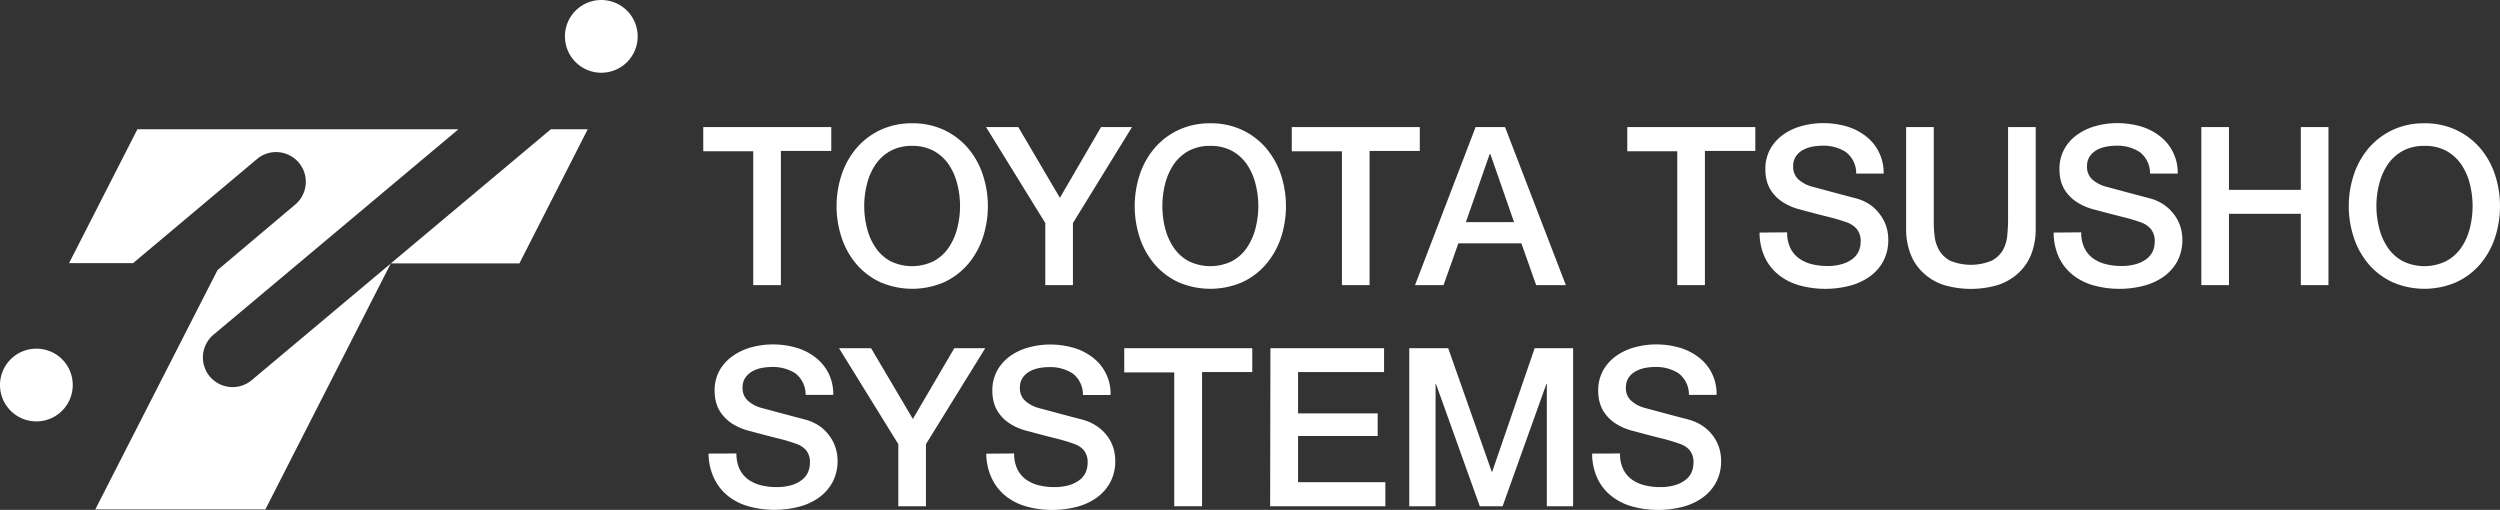 <svg xmlns="http://www.w3.org/2000/svg" viewBox="0 0 429.64 87.62"><rect x="0" y="0" width="429.64" height="87.62" fill="#333333" stroke="none"/><defs><style>.cls-1{fill:#fff;}</style></defs><title>logo_w</title><g id="Layer_2" data-name="Layer 2"><g id="レイヤー_1" data-name="レイヤー 1"><path class="cls-1" d="M103.34,0a6.25,6.25,0,1,0,6.25,6.24A6.26,6.26,0,0,0,103.34,0Z"/><path class="cls-1" d="M6.25,59.92a6.25,6.25,0,1,0,6.25,6.24A6.23,6.23,0,0,0,6.25,59.92Z"/><polygon class="cls-1" points="89.26 45.27 101 22.22 94.66 22.22 67.16 45.27 89.26 45.27"/><path class="cls-1" d="M36.06,64.71a5.11,5.11,0,0,1,.63-7.19l42.09-35.3H23.61l-11.74,23h11l21.43-18a5.11,5.11,0,0,1,6.57,7.82L37.38,46.42l-21,41.12H45.61L67.15,45.29,43.25,65.34A5.12,5.12,0,0,1,36.06,64.71Z"/><path class="cls-1" d="M120.86,21.84h22v4.1H134.2V49h-4.75v-23h-8.59Z"/><path class="cls-1" d="M156.77,21.19a12.59,12.59,0,0,1,5.45,1.14,12.3,12.3,0,0,1,4.09,3.08,13.66,13.66,0,0,1,2.56,4.52,17.22,17.22,0,0,1,0,11,13.66,13.66,0,0,1-2.56,4.52,12.12,12.12,0,0,1-4.09,3.06,13.82,13.82,0,0,1-10.9,0,12.12,12.12,0,0,1-4.09-3.06,13.66,13.66,0,0,1-2.56-4.52,17.22,17.22,0,0,1,0-11,13.66,13.66,0,0,1,2.56-4.52,12.3,12.3,0,0,1,4.09-3.08A12.56,12.56,0,0,1,156.77,21.19Zm0,3.88a7.63,7.63,0,0,0-3.74.87,7.42,7.42,0,0,0-2.57,2.34A10.35,10.35,0,0,0,149,31.61a15.28,15.28,0,0,0,0,7.6,10.29,10.29,0,0,0,1.46,3.32A7.23,7.23,0,0,0,153,44.87a8.47,8.47,0,0,0,7.48,0,7.32,7.32,0,0,0,2.57-2.34,10.51,10.51,0,0,0,1.46-3.32,15.28,15.28,0,0,0,0-7.6,10.57,10.57,0,0,0-1.46-3.33,7.51,7.51,0,0,0-2.57-2.34A7.63,7.63,0,0,0,156.77,25.07Z"/><path class="cls-1" d="M179.64,38.33,169.46,21.84H175L182.15,34l7.07-12.16h5.32L184.39,38.33V49h-4.75Z"/><path class="cls-1" d="M208,21.19a12.64,12.64,0,0,1,5.46,1.14,12.26,12.26,0,0,1,4.08,3.08,13.86,13.86,0,0,1,2.57,4.52,17.41,17.41,0,0,1,0,11,13.86,13.86,0,0,1-2.57,4.52,12.08,12.08,0,0,1-4.08,3.06,13.84,13.84,0,0,1-10.91,0,12.12,12.12,0,0,1-4.09-3.06,13.66,13.66,0,0,1-2.56-4.52,17.41,17.41,0,0,1,0-11,13.66,13.66,0,0,1,2.56-4.52,12.3,12.3,0,0,1,4.09-3.08A12.62,12.62,0,0,1,208,21.19Zm0,3.88a7.63,7.63,0,0,0-3.74.87,7.51,7.51,0,0,0-2.57,2.34,10.8,10.8,0,0,0-1.46,3.33,15.6,15.6,0,0,0,0,7.6,10.75,10.75,0,0,0,1.46,3.32,7.32,7.32,0,0,0,2.57,2.34,8.5,8.5,0,0,0,7.49,0,7.29,7.29,0,0,0,2.56-2.34,10.29,10.29,0,0,0,1.46-3.32,15.28,15.28,0,0,0,0-7.6,10.35,10.35,0,0,0-1.46-3.33,7.48,7.48,0,0,0-2.56-2.34A7.67,7.67,0,0,0,208,25.07Z"/><path class="cls-1" d="M222,21.84h22v4.1h-8.63V49h-4.75v-23H222Z"/><path class="cls-1" d="M253.59,21.84h5.06L269.1,49H264l-2.54-7.18H250.63L248.08,49h-4.9Zm-1.67,16.34h8.28l-4.06-11.67H256Z"/><path class="cls-1" d="M279.66,21.84h22v4.1H293V49h-4.75v-23h-8.59Z"/><path class="cls-1" d="M307.13,39.93a6,6,0,0,0,.54,2.66,4.72,4.72,0,0,0,1.48,1.8,6.36,6.36,0,0,0,2.18,1,10.88,10.88,0,0,0,2.68.32,8.6,8.6,0,0,0,2.66-.36,5.38,5.38,0,0,0,1.79-.93,3.53,3.53,0,0,0,1-1.31,4,4,0,0,0,.3-1.5,3.23,3.23,0,0,0-.7-2.3,4.12,4.12,0,0,0-1.54-1.05,32.45,32.45,0,0,0-3.37-1c-1.27-.32-2.85-.73-4.73-1.24a9.85,9.85,0,0,1-2.9-1.2,6.81,6.81,0,0,1-1.85-1.65,5.89,5.89,0,0,1-1-1.94,7.74,7.74,0,0,1-.28-2.09,7.07,7.07,0,0,1,.85-3.55,7.63,7.63,0,0,1,2.27-2.49,9.9,9.9,0,0,1,3.19-1.46,13.83,13.83,0,0,1,3.61-.48,14.5,14.5,0,0,1,4,.55,9.86,9.86,0,0,1,3.3,1.66,7.84,7.84,0,0,1,3.1,6.46H319a4.58,4.58,0,0,0-1.79-3.71,7.09,7.09,0,0,0-4.06-1.08,9.18,9.18,0,0,0-1.71.17,5.43,5.43,0,0,0-1.6.57,3.65,3.65,0,0,0-1.2,1.08,3,3,0,0,0-.47,1.71,2.91,2.91,0,0,0,.89,2.26,5.8,5.8,0,0,0,2.34,1.24l1.2.32,2.33.63,2.53.67,1.77.47a8.1,8.1,0,0,1,2.32,1.14A7.38,7.38,0,0,1,323.19,37a7,7,0,0,1,1,2,7.48,7.48,0,0,1,.32,2.13,7.67,7.67,0,0,1-.93,3.89,7.85,7.85,0,0,1-2.45,2.64,10.48,10.48,0,0,1-3.46,1.5,16.77,16.77,0,0,1-8.32-.09,10.1,10.1,0,0,1-3.57-1.75,8.55,8.55,0,0,1-2.44-3,10.25,10.25,0,0,1-.95-4.35Z"/><path class="cls-1" d="M327.58,21.84h4.75V37.65c0,.91,0,1.84.13,2.77a6.34,6.34,0,0,0,.76,2.53,4.82,4.82,0,0,0,1.9,1.84,9.31,9.31,0,0,0,7.18,0A4.82,4.82,0,0,0,344.2,43a6.34,6.34,0,0,0,.76-2.53c.09-.93.14-1.86.14-2.77V21.84h4.75V39.21a12,12,0,0,1-.8,4.56A8.76,8.76,0,0,1,346.79,47a9.39,9.39,0,0,1-3.52,2,16.32,16.32,0,0,1-9.12,0,9.27,9.27,0,0,1-3.51-2,8.65,8.65,0,0,1-2.26-3.24,11.83,11.83,0,0,1-.8-4.56Z"/><path class="cls-1" d="M357.67,39.93a6,6,0,0,0,.54,2.66,4.72,4.72,0,0,0,1.48,1.8,6.36,6.36,0,0,0,2.18,1,10.88,10.88,0,0,0,2.68.32,8.6,8.6,0,0,0,2.66-.36,5.38,5.38,0,0,0,1.79-.93,3.53,3.53,0,0,0,1-1.31,4,4,0,0,0,.3-1.5,3.28,3.28,0,0,0-.7-2.3,4.12,4.12,0,0,0-1.54-1.05,32.45,32.45,0,0,0-3.37-1c-1.28-.32-2.85-.73-4.73-1.24a9.85,9.85,0,0,1-2.9-1.2,6.81,6.81,0,0,1-1.85-1.65,5.89,5.89,0,0,1-1-1.94,7.74,7.74,0,0,1-.28-2.09,7.07,7.07,0,0,1,.85-3.55,7.63,7.63,0,0,1,2.27-2.49,9.9,9.9,0,0,1,3.19-1.46,13.83,13.83,0,0,1,3.61-.48,14.5,14.5,0,0,1,4,.55,9.86,9.86,0,0,1,3.3,1.66,7.84,7.84,0,0,1,3.1,6.46h-4.75a4.58,4.58,0,0,0-1.79-3.71,7.09,7.09,0,0,0-4.06-1.08,9.18,9.18,0,0,0-1.71.17,5.43,5.43,0,0,0-1.6.57,3.65,3.65,0,0,0-1.2,1.08,3,3,0,0,0-.47,1.71,2.91,2.91,0,0,0,.89,2.26,5.8,5.8,0,0,0,2.34,1.24l1.2.32,2.33.63,2.53.67,1.77.47a8.1,8.1,0,0,1,2.32,1.14A7.59,7.59,0,0,1,373.73,37a7,7,0,0,1,1,2,7.48,7.48,0,0,1,.32,2.13,7.67,7.67,0,0,1-.93,3.89,7.85,7.85,0,0,1-2.45,2.64,10.48,10.48,0,0,1-3.46,1.5,16.77,16.77,0,0,1-8.32-.09,10.1,10.1,0,0,1-3.57-1.75,8.55,8.55,0,0,1-2.44-3,10.25,10.25,0,0,1-.95-4.35Z"/><path class="cls-1" d="M378.31,21.84h4.75V32.63h12.35V21.84h4.75V49h-4.75V36.74H383.06V49h-4.75Z"/><path class="cls-1" d="M416.65,21.19a12.59,12.59,0,0,1,5.45,1.14,12.3,12.3,0,0,1,4.09,3.08,13.66,13.66,0,0,1,2.56,4.52,17.41,17.41,0,0,1,0,11,13.66,13.66,0,0,1-2.56,4.52,12.12,12.12,0,0,1-4.09,3.06,13.82,13.82,0,0,1-10.9,0,12.12,12.12,0,0,1-4.09-3.06,13.66,13.66,0,0,1-2.56-4.52,17.22,17.22,0,0,1,0-11,13.66,13.66,0,0,1,2.56-4.52,12.3,12.3,0,0,1,4.09-3.08A12.56,12.56,0,0,1,416.65,21.19Zm0,3.88a7.6,7.6,0,0,0-3.74.87,7.42,7.42,0,0,0-2.57,2.34,10.35,10.35,0,0,0-1.46,3.33,15.28,15.28,0,0,0,0,7.6,10.29,10.29,0,0,0,1.46,3.32,7.23,7.23,0,0,0,2.57,2.34,8.47,8.47,0,0,0,7.48,0A7.32,7.32,0,0,0,423,42.53a10.51,10.51,0,0,0,1.46-3.32,15.6,15.6,0,0,0,0-7.6A10.57,10.57,0,0,0,423,28.28a7.51,7.51,0,0,0-2.57-2.34A7.63,7.63,0,0,0,416.65,25.07Z"/><path class="cls-1" d="M126.56,77.93a6.15,6.15,0,0,0,.53,2.66,4.91,4.91,0,0,0,1.48,1.8,6.41,6.41,0,0,0,2.19,1,10.76,10.76,0,0,0,2.68.32,8.64,8.64,0,0,0,2.66-.36,5.32,5.32,0,0,0,1.78-.93,3.33,3.33,0,0,0,1-1.31,4,4,0,0,0,.31-1.5,3.23,3.23,0,0,0-.71-2.3,4,4,0,0,0-1.54-1,31.5,31.5,0,0,0-3.36-1c-1.28-.32-2.86-.73-4.73-1.24a9.81,9.81,0,0,1-2.91-1.2,6.91,6.91,0,0,1-1.84-1.65,5.71,5.71,0,0,1-1-1.94,7.75,7.75,0,0,1-.29-2.09,7.07,7.07,0,0,1,.86-3.55A7.6,7.6,0,0,1,126,61.13a10,10,0,0,1,3.19-1.46,13.88,13.88,0,0,1,3.61-.48,14.44,14.44,0,0,1,4,.55,9.81,9.81,0,0,1,3.31,1.66,8.12,8.12,0,0,1,2.26,2.71,8,8,0,0,1,.83,3.75h-4.75a4.57,4.57,0,0,0-1.78-3.71,7.13,7.13,0,0,0-4.07-1.08,9.35,9.35,0,0,0-1.71.17,5.47,5.47,0,0,0-1.59.57,3.65,3.65,0,0,0-1.2,1.08,2.92,2.92,0,0,0-.48,1.71,2.88,2.88,0,0,0,.9,2.26,5.69,5.69,0,0,0,2.33,1.24l1.2.32,2.34.63,2.53.67,1.76.47A8,8,0,0,1,141,73.33,7.18,7.18,0,0,1,142.61,75a6.56,6.56,0,0,1,1,2,7.16,7.16,0,0,1,.33,2.13A7.67,7.67,0,0,1,143,83a7.76,7.76,0,0,1-2.45,2.64,10.3,10.3,0,0,1-3.46,1.5,16.77,16.77,0,0,1-8.32-.09,10.1,10.1,0,0,1-3.57-1.75,8.63,8.63,0,0,1-2.43-3,10,10,0,0,1-1-4.35Z"/><path class="cls-1" d="M154.38,76.33,144.19,59.84h5.51L156.88,72,164,59.84h5.32L159.13,76.33V87h-4.75Z"/><path class="cls-1" d="M174.29,77.93a6,6,0,0,0,.53,2.66,4.82,4.82,0,0,0,1.48,1.8,6.33,6.33,0,0,0,2.19,1,10.74,10.74,0,0,0,2.67.32,8.71,8.71,0,0,0,2.67-.36,5.32,5.32,0,0,0,1.78-.93,3.33,3.33,0,0,0,1-1.31,4,4,0,0,0,.3-1.5,3.23,3.23,0,0,0-.7-2.3,4,4,0,0,0-1.54-1,31.5,31.5,0,0,0-3.36-1c-1.28-.32-2.86-.73-4.73-1.24a9.81,9.81,0,0,1-2.91-1.2,6.76,6.76,0,0,1-1.84-1.65,5.71,5.71,0,0,1-1-1.94,7.75,7.75,0,0,1-.29-2.09,7.07,7.07,0,0,1,.86-3.55,7.6,7.6,0,0,1,2.26-2.49,10,10,0,0,1,3.19-1.46,13.88,13.88,0,0,1,3.61-.48,14.44,14.44,0,0,1,4,.55,9.91,9.91,0,0,1,3.31,1.66,7.79,7.79,0,0,1,3.09,6.46h-4.75a4.57,4.57,0,0,0-1.78-3.71,7.13,7.13,0,0,0-4.07-1.08,9.18,9.18,0,0,0-1.71.17,5.47,5.47,0,0,0-1.59.57,3.47,3.47,0,0,0-1.2,1.08,2.92,2.92,0,0,0-.48,1.71,2.88,2.88,0,0,0,.9,2.26,5.69,5.69,0,0,0,2.33,1.24l1.2.32,2.34.63,2.52.67c.83.21,1.42.37,1.77.47a8,8,0,0,1,2.32,1.14A7.18,7.18,0,0,1,190.34,75a6.79,6.79,0,0,1,1,2,7.48,7.48,0,0,1,.32,2.13,7.67,7.67,0,0,1-.93,3.89,7.85,7.85,0,0,1-2.45,2.64,10.39,10.39,0,0,1-3.46,1.5,16.77,16.77,0,0,1-8.32-.09,10.1,10.1,0,0,1-3.57-1.75,8.63,8.63,0,0,1-2.43-3,10,10,0,0,1-1-4.35Z"/><path class="cls-1" d="M193.21,59.84h22v4.1h-8.63V87H201.8v-23h-8.59Z"/><path class="cls-1" d="M218.33,59.84h19.53v4.1H223.08v7.11h13.68v3.88H223.08v7.94h15V87h-19.8Z"/><path class="cls-1" d="M242.19,59.84h6.69l7.49,21.24h.07l7.3-21.24h6.61V87h-4.52V66h-.08L258.23,87h-3.92L246.79,66h-.08V87h-4.52Z"/><path class="cls-1" d="M278.41,77.93a6,6,0,0,0,.53,2.66,4.82,4.82,0,0,0,1.48,1.8,6.33,6.33,0,0,0,2.19,1,10.74,10.74,0,0,0,2.67.32,8.6,8.6,0,0,0,2.66-.36,5.38,5.38,0,0,0,1.79-.93,3.33,3.33,0,0,0,1-1.31,4,4,0,0,0,.3-1.5,3.23,3.23,0,0,0-.7-2.3,4,4,0,0,0-1.54-1,31.5,31.5,0,0,0-3.36-1c-1.28-.32-2.86-.73-4.73-1.24a9.81,9.81,0,0,1-2.91-1.2,6.76,6.76,0,0,1-1.84-1.65,5.71,5.71,0,0,1-1-1.94,7.75,7.75,0,0,1-.29-2.09,7.07,7.07,0,0,1,.86-3.55,7.6,7.6,0,0,1,2.26-2.49A10,10,0,0,1,281,59.67a13.83,13.83,0,0,1,3.61-.48,14.44,14.44,0,0,1,4,.55,9.91,9.91,0,0,1,3.31,1.66A7.79,7.79,0,0,1,295,67.86h-4.75a4.57,4.57,0,0,0-1.78-3.71,7.13,7.13,0,0,0-4.07-1.08,9.18,9.18,0,0,0-1.71.17,5.64,5.64,0,0,0-1.6.57,3.52,3.52,0,0,0-1.19,1.08,2.92,2.92,0,0,0-.48,1.71,2.88,2.88,0,0,0,.9,2.26,5.69,5.69,0,0,0,2.33,1.24l1.2.32,2.34.63,2.52.67c.83.21,1.42.37,1.77.47a8,8,0,0,1,2.32,1.14A7.18,7.18,0,0,1,294.46,75a7,7,0,0,1,1,2,7.48,7.48,0,0,1,.32,2.13,7.67,7.67,0,0,1-.93,3.89,7.85,7.85,0,0,1-2.45,2.64,10.39,10.39,0,0,1-3.46,1.5,16.77,16.77,0,0,1-8.32-.09A10.1,10.1,0,0,1,277,85.3a8.42,8.42,0,0,1-2.43-3,10,10,0,0,1-.95-4.35Z"/></g></g></svg>